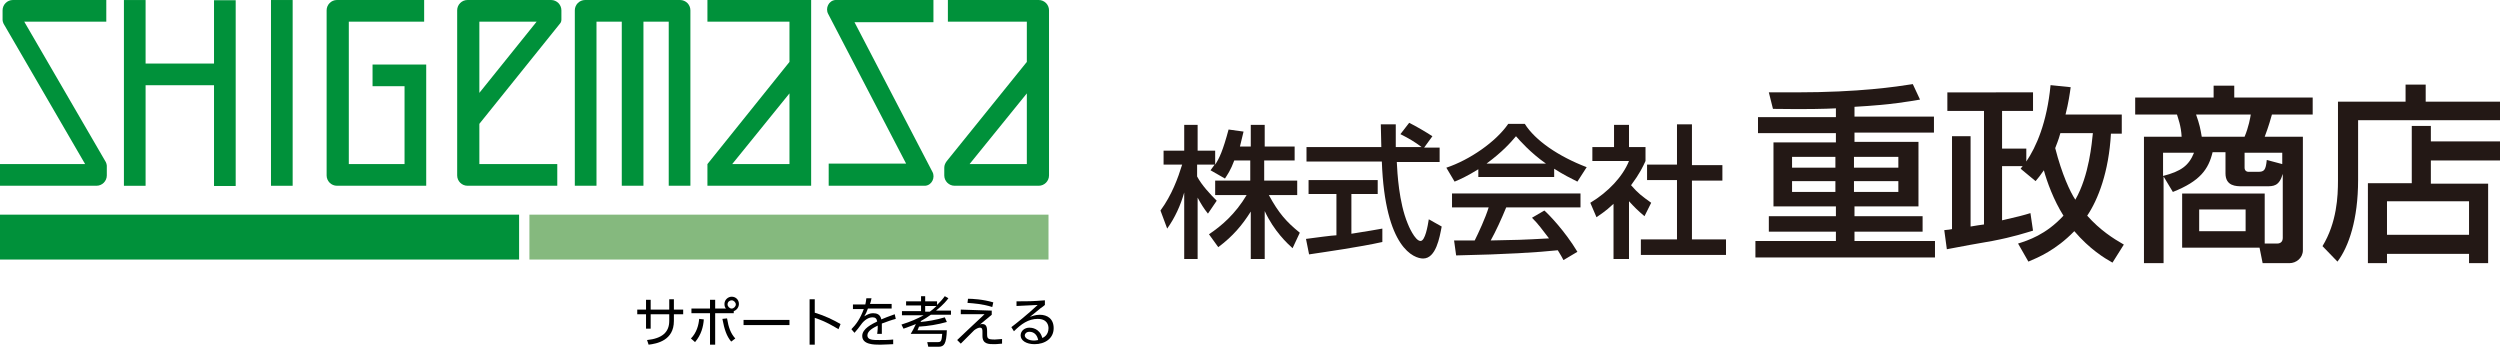 <?xml version="1.0" encoding="utf-8"?>
<!-- Generator: Adobe Illustrator 26.0.2, SVG Export Plug-In . SVG Version: 6.00 Build 0)  -->
<svg version="1.1" id="レイヤー_1" xmlns="http://www.w3.org/2000/svg" xmlns:xlink="http://www.w3.org/1999/xlink" x="0px"
	 y="0px" width="484.5px" height="67.3px" viewBox="0 0 484.5 67.3" style="enable-background:new 0 0 484.5 67.3;"
	 xml:space="preserve">
<style type="text/css">
	.st0{fill:#231815;}
	.st1{fill:#00913A;}
	.st2{fill:#85B97E;}
</style>
<g>
	<g>
		<g>
			<g>
				<path class="st0" d="M239.2,31.1c-0.7,1.9-1.3,2.7-1.8,3.5l-2.8-1.6c0.2-0.3,0.5-0.7,0.8-1.1H232v2.3c0.9,1.7,2.5,3.4,3.8,4.7
					l-1.7,2.5c-0.8-1-1.3-1.8-2-3.1v11.9h-2.6V37.3c-0.7,2.5-1.8,4.9-3.3,7l-1.3-3.5c2.2-3,3.4-6.3,4.2-8.9h-3.6v-2.7h4v-5h2.6v5
					h3.4v2.7c0.8-1.2,1.5-2.7,2.6-6.8l2.9,0.4c-0.2,0.8-0.4,1.7-0.7,2.9h2.1v-4.2h2.7v4.2h5.8v2.7H245V35h6.4v2.8h-5.5
					c1.9,3.5,3.4,5.2,6,7.3l-1.4,3c-1-0.9-3.6-3.3-5.4-7.2v9.3h-2.7V41c-1.7,2.7-3.5,4.8-6.3,6.9l-1.8-2.5c2.4-1.6,5.1-3.9,7.3-7.6
					h-6.1V35h6.8v-3.9H239.2z"/>
			</g>
			<g>
				<path class="st0" d="M276,28.6h3v2.8h-8.3c0.1,2.1,0.4,7.8,2.1,11.9c0.1,0.3,1.4,3.4,2.5,3.4c0.9,0,1.4-2.9,1.6-4.2l2.5,1.4
					c-0.4,2.1-1.1,6.2-3.6,6.2c-1.7,0-7.4-1.9-8-18.8h-14.6v-2.8h14.5c0-0.6-0.1-3.7-0.1-4.4h2.9c0,1.7,0,3.3,0,4.4h5
					c-1.3-1-2.5-1.7-4.1-2.5l1.7-2.2c1.4,0.7,3.1,1.7,4.5,2.6L276,28.6z M253.1,46.3c1.5-0.2,5.2-0.7,5.9-0.7v-8h-5.4v-2.7H267v2.7
					h-5.1v7.7c3.2-0.5,4.9-0.8,6-1v2.6c-4.5,1-10.9,1.9-14.2,2.4L253.1,46.3z"/>
			</g>
			<g>
				<path class="st0" d="M286.5,32.8c-2.1,1.3-3.4,1.9-4.6,2.4l-1.6-2.7c4.5-1.5,9.6-5,12-8.5h3.2c2,3.2,6.5,6.3,12,8.4l-1.8,2.8
					c-1.2-0.6-2.8-1.4-4.5-2.5v1.6h-14.7V32.8z M303,50.4c-0.3-0.6-0.5-0.9-1.1-1.9c-3.8,0.4-10,0.8-19.7,1l-0.4-2.9
					c0.6,0,3.1,0,4,0c0.7-1.4,2.1-4.4,2.7-6.4h-7.1v-2.7h24.9v2.7h-14.4c-0.9,2.2-2,4.6-3,6.4c5.2-0.1,5.8-0.1,11.3-0.4
					c-1.4-1.8-2-2.7-3.3-4l2.4-1.4c0.9,0.8,4,4,6.4,8L303,50.4z M299.6,31.7c-3-2.1-5.1-4.5-5.8-5.3c-1.1,1.3-2.6,3-5.7,5.3H299.6z"
					/>
			</g>
			<g>
				<path class="st0" d="M315.6,50.2h-2.9V39.5c-1.7,1.6-2.5,2-3.3,2.6l-1.2-2.8c3.5-2.1,6.3-5.1,7.5-8.1h-7.1v-2.7h4.2v-4.3h2.9
					v4.3h3.2v2.7c-0.5,1.1-1.1,2.4-2.8,4.7c1.4,1.6,2.1,2.1,3.9,3.4l-1.3,2.6c-1.3-1.1-2-1.8-3-2.9V50.2z M325,24.1h2.9V32h5.9v3
					h-5.9v11.4h6.6v3H318v-3h7V34.9h-5.8v-3h5.8V24.1z"/>
			</g>
			<g>
				<path class="st0" d="M355.7,21c-2,0.1-5.4,0.2-12.1,0.1l-0.8-3.2c1.9,0,3.1,0,5.2,0c12.4,0,19.5-1.1,22.7-1.6l1.4,3
					c-1.8,0.3-5.4,1-12.7,1.4v1.9h15.4v3.1h-15.4v1.8h12.4V40h-12.4v1.9h13.2v3h-13.2v1.8h15.6v3.2h-34.8v-3.2h15.6v-1.8h-13v-3h13
					V40h-12.1V27.6h12.1v-1.8h-15.1v-3.1h15.1V21z M347.3,30.4v2.1h8.4v-2.1H347.3z M347.3,35.1v2.1h8.4v-2.1H347.3z M359.3,30.4
					v2.1h8.6v-2.1H359.3z M359.3,35.1v2.1h8.6v-2.1H359.3z"/>
			</g>
			<g>
				<path class="st0" d="M391.1,47.2c1.9-0.6,5.4-1.7,8.8-5.4c-1.9-3-3.2-6.6-3.8-8.8c-0.7,1-1,1.4-1.6,2.1l-2.9-2.4
					c0.2-0.3,0.3-0.4,0.4-0.5H388v10.5c3.1-0.7,4.2-1,5.5-1.4l0.5,3.4c-1.4,0.4-3.7,1.2-7.9,2c-1.2,0.2-7.4,1.3-8.8,1.6l-0.5-3.7
					c0.9-0.1,1.1-0.1,1.5-0.2v-18h3.6v17.5c1.2-0.2,1.8-0.3,2.6-0.4v-22h-7.1v-3.6H394v3.6h-6v7.3h4.7v2.5c1.9-2.8,4-7.5,4.7-14.8
					l3.9,0.4c-0.2,1.4-0.4,2.9-1,5.3h10.9v3.7h-2.1c-0.4,7.4-2.5,12.8-4.6,15.9c2.5,2.8,5,4.4,7.1,5.6l-2.2,3.5
					c-1.6-0.9-4.4-2.6-7.4-6.1c-3.6,3.7-7,5.1-8.9,5.9L391.1,47.2z M399.3,25.8c-0.4,1.5-0.8,2.3-1,2.9c1.3,5.1,2.9,8.5,3.9,10
					c2.7-4.7,3.2-11.1,3.4-12.9H399.3z"/>
			</g>
			<g>
				<path class="st0" d="M438.8,47.2h2.5c0.8,0,1.1-0.5,1.1-1.1V33.7c-0.7,2.4-1.8,2.4-3.2,2.4h-4.7c-1.1,0-3.2,0-3.2-2.5v-4.1h-2.5
					c-0.8,3.3-2.4,5.6-7.7,7.7l-1.8-3v16.8h-3.8V26.5h7.3c-0.1-2.1-0.7-3.6-0.9-4.3h-8.1v-3.3h15.2v-2.3h4v2.3h15.2v3.3h-7.9
					c-0.2,0.7-0.6,2.2-1.4,4.3h7.4v22c0,1.5-1.3,2.5-2.6,2.5h-5.2l-0.6-3h-15V37.5h16V47.2z M419.2,29.6v4.5c3.5-0.9,5-2,6-4.5
					H419.2z M425.6,22.2c0.7,2,0.8,2.6,1.1,4.3h8.3c0.8-1.9,1.1-3.7,1.2-4.3H425.6z M426.2,40.6v4.2h9v-4.2H426.2z M442.3,31.8v-2.2
					H435v2.9c0,0.5,0.3,0.8,0.8,0.8h1.8c1.2,0,1.5-0.3,1.7-2.3L442.3,31.8z"/>
			</g>
			<g>
				<path class="st0" d="M453.2,19.7h13v-3.3h3.9v3.3h14.4v3.6H457v11.6c0,7.6-1.8,12.9-4,15.8l-2.9-3c2.8-4.6,3-9.7,3-12.7V19.7z
					 M484.5,31.1h-13.4v4.5h11.1v15.4h-3.7v-1.8h-15.9v1.8h-3.7V35.5h8.5V24.4h3.7v3h13.4V31.1z M462.6,39v6.5h15.9V39H462.6z"/>
			</g>
		</g>
	</g>
	<g>
		
			<rect x="25.6" y="15.9" transform="matrix(-1.836970e-16 1 -1 -1.836970e-16 61.577 -25.556)" class="st1" width="36" height="4.2"/>
		
			<rect x="36.6" y="15.9" transform="matrix(-1.836970e-16 1 -1 -1.836970e-16 72.617 -36.597)" class="st1" width="36" height="4.2"/>
		<path class="st1" d="M108.8,3.8V2c0-1.1-0.9-2-2-2H92.9h-2.3c-1.1,0-2,0.9-2,2v2.3V34c0,1.1,0.9,2,2,2l17.4,0v-4.2H92.9V24
			l15.6-19.4C108.7,4.4,108.8,4.1,108.8,3.8z M104,4.2L92.9,18V4.2H104z"/>
		<path class="st1" d="M137.1,31.8V36H153h4.2v-4.2V4.2V0v0H153v0h-15.9v4.2H153V12L137.1,31.8z M141.9,31.8L153,18.1v13.7H141.9z"
			/>
		<path class="st1" d="M183,32.5V34c0,1.1,0.9,2,2,2H199h2.3c1.1,0,2-0.9,2-2v-2.3V2c0-1.1-0.9-2-2-2h-17.6v4.2H199V12l-15.5,19.2
			C183.2,31.6,183,32,183,32.5z M187.9,31.8L199,18.1v13.7H187.9z"/>
		<path class="st1" d="M67.6,31.8V4.2h14.6V0H67.6h-2.3c-1.1,0-2,0.9-2,2v2.3V34c0,1.1,0.9,2,2,2h13.1v0h4.2v0v-4.2V16.7v-4.2H72.2
			v4.2h6.2v15.1H67.6z"/>
		
			<rect x="26.5" y="12.3" transform="matrix(-1 -1.224647e-16 1.224647e-16 -1 69.671 28.816)" class="st1" width="16.7" height="4.2"/>
		<path class="st1" d="M129.7,0h-4.9h-4.2h-4.9h-2.3c-1.1,0-2,0.9-2,2v34h4.2V4.2h4.9V36h4.2V4.2h4.9V36h4.2V2c0-1.1-0.9-2-2-2
			H129.7z"/>
		
			<rect x="8.1" y="15.9" transform="matrix(-1.836970e-16 1 -1 -1.836970e-16 44.115 -8.095)" class="st1" width="36" height="4.2"/>
		<path class="st1" d="M20.7,0H2.5c-1.1,0-2,0.9-2,2v1.9c0,0.2,0.1,0.5,0.2,0.7l15.8,27.2H0V36h18.7c1.1,0,2-0.9,2-2v-1.9
			c0-0.2-0.1-0.5-0.2-0.7L4.7,4.2h15.9V0z"/>
		<path class="st1" d="M180.9,4.2V0h-0.3h-17.2h-1.3c-0.1,0-0.2,0-0.2,0c-1.3,0.1-2,1.6-1.4,2.7l15.1,29h-15V36h17.2h1.3
			c0.1,0,0.2,0,0.2,0c1.3-0.1,2-1.6,1.4-2.7l-15.1-29h15H180.9z"/>
		<rect y="41.6" class="st1" width="100.6" height="8.7"/>
		<rect x="102.6" y="41.6" class="st2" width="100.6" height="8.7"/>
		<g>
			<path d="M132.4,60v0.9h-1.8v1.3c0,3.8-3.3,4.4-4.9,4.6l-0.3-0.9c2.9-0.3,4.3-1.5,4.3-3.7v-1.3h-3.6v2.8h-0.9v-2.8h-1.7V60h1.7
				v-1.9h0.9V60h3.6v-2h0.9v2H132.4z"/>
			<path d="M133.9,65.6c1.1-1.1,1.5-2.6,1.6-3.8l0.9,0.1c-0.1,1.4-0.5,3-1.7,4.4L133.9,65.6z M140.7,59.8c-0.2-0.2-0.3-0.5-0.3-0.9
				c0-0.8,0.7-1.4,1.4-1.4c0.8,0,1.4,0.6,1.4,1.4c0,0.6-0.4,1.2-1,1.4v0.4h-3.6v6.1h-1v-6.1h-3.6v-0.9h3.6v-1.7h1v1.7H140.7z
				 M140.9,61.7c0.3,1.8,0.7,2.9,1.6,3.9l-0.8,0.6c-0.9-1.1-1.3-2.3-1.7-4.4L140.9,61.7z M141,59c0,0.4,0.4,0.8,0.8,0.8
				c0.4,0,0.8-0.4,0.8-0.8c0-0.4-0.4-0.8-0.8-0.8C141.4,58.2,141,58.5,141,59z"/>
			<path d="M153,62v1h-8.9v-1H153z"/>
			<path d="M162.5,63.8c-0.7-0.4-2.4-1.5-4.6-2.2v5.2h-1V58h1v2.6c2,0.6,3.6,1.4,5,2.2L162.5,63.8z"/>
			<path d="M172.8,59v0.8h-4.6c-0.2,0.6-0.4,1-0.7,1.5c0.7-0.4,1.1-0.6,1.7-0.6c0.7,0,1.4,0.2,1.6,1.2c0.2-0.1,1.7-0.7,2.6-1
				l0.2,0.9c-0.8,0.2-1.6,0.5-2.7,0.9c0,0.4,0,0.8,0,1.2c0,0.1,0,0.5,0,0.8H170c0-0.2,0.1-0.6,0.1-1c0-0.2,0-0.4,0-0.6
				c-0.8,0.4-2,1-2,1.9c0,0.9,1.1,0.9,2.3,0.9c0.8,0,1.8,0,2.7-0.1l0,0.9c-0.6,0-1.5,0.1-2.5,0.1c-1.2,0-3.5,0-3.5-1.7
				c0-1.4,1.9-2.3,2.9-2.8c-0.1-0.6-0.4-0.8-0.9-0.8c-0.6,0-1.3,0.3-2,1.1c-0.5,0.7-1.2,1.6-1.5,1.9l-0.6-0.7c0.9-0.9,1.7-2,2.4-3.9
				h-2.1V59h2.4c0.1-0.3,0.1-0.6,0.2-1.2l1,0c-0.1,0.4-0.1,0.6-0.3,1.1H172.8z"/>
			<path d="M183.5,62.4c-1.8,0.5-3.6,0.8-5.4,0.9c-0.2,0.5-0.2,0.6-0.3,0.7h5.7c-0.1,2.6-0.5,3.2-1.6,3.2h-2l-0.2-0.9l2.1,0
				c0.6,0,0.7-0.3,0.8-1.6h-6.1c0.4-0.7,0.6-1,1-1.9c-0.7,0.3-1.3,0.5-2.4,0.9l-0.4-0.8c1.9-0.6,3-1.1,4.3-1.8h-4.2v-0.8h3.7v-1.1
				h-2.9v-0.8h2.9v-1h0.8v1h2.3v0.7c0.6-0.6,1-1,1.5-1.7l0.7,0.4c-0.3,0.4-0.9,1.2-2.4,2.4h2.9v0.8h-3.9c-0.7,0.5-1.2,0.8-1.9,1.2
				c0,0-0.1,0.2-0.1,0.2c1.2-0.1,3.1-0.4,4.7-0.9L183.5,62.4z M180.2,60.4c0.3-0.2,0.8-0.6,1.3-1.1h-2.2v1.1H180.2z"/>
			<path d="M192.2,60.2V61c-0.7,0.6-1.6,1.3-2.3,1.9c0.2-0.1,0.3-0.1,0.5-0.1c0.9,0,0.9,0.9,0.9,1.5v0.4c0,0.9,0.1,1.1,1.5,1.1
				c0.5,0,1-0.1,1.4-0.1l0,0.9c-0.4,0-0.8,0.1-1.5,0.1c-1.1,0-2.3,0-2.3-1.6v-0.7c0-0.5,0-0.9-0.5-0.9c-0.3,0-0.7,0.2-1.1,0.5
				c-0.5,0.5-0.9,0.9-2.6,2.6l-0.7-0.7c0.1-0.1,1.7-1.6,2-1.9c2.2-2.1,2.6-2.4,3.3-3.1l-4.6,0v-0.9L192.2,60.2z M192.3,59.5
				c-1.9-0.6-3.5-0.7-4.8-0.8l0.1-0.8c0.8,0,2.9,0.1,4.9,0.7L192.3,59.5z"/>
			<path d="M202.5,59.1c-0.2,0.2-0.5,0.4-0.8,0.6c-1.3,1.1-1.5,1.2-2.1,1.7c0.4-0.1,1-0.4,1.9-0.4c1.5,0,2.7,0.8,2.7,2.6
				c0,2-1.7,3.1-3.7,3.1c-1.6,0-2.7-0.7-2.7-1.7c0-0.9,0.8-1.5,1.7-1.5c0.4,0,2,0.1,2.5,2c0.3-0.1,1.2-0.6,1.2-1.9
				c0-0.5-0.2-1.8-2.1-1.8c-1.8,0-3.2,1-4.6,2.4l-0.5-0.8c0.8-0.6,3.2-2.5,5.1-4.3c-1.8,0.1-2.4,0.1-4.1,0.2v-0.9c2.2,0,3,0,5.5-0.2
				V59.1z M199.5,64.3c-0.6,0-0.9,0.4-0.9,0.7c0,0.5,0.7,1,1.8,1c0.4,0,0.6-0.1,0.8-0.1C201,64.9,200.4,64.3,199.5,64.3z"/>
		</g>
	</g>
</g>
</svg>
